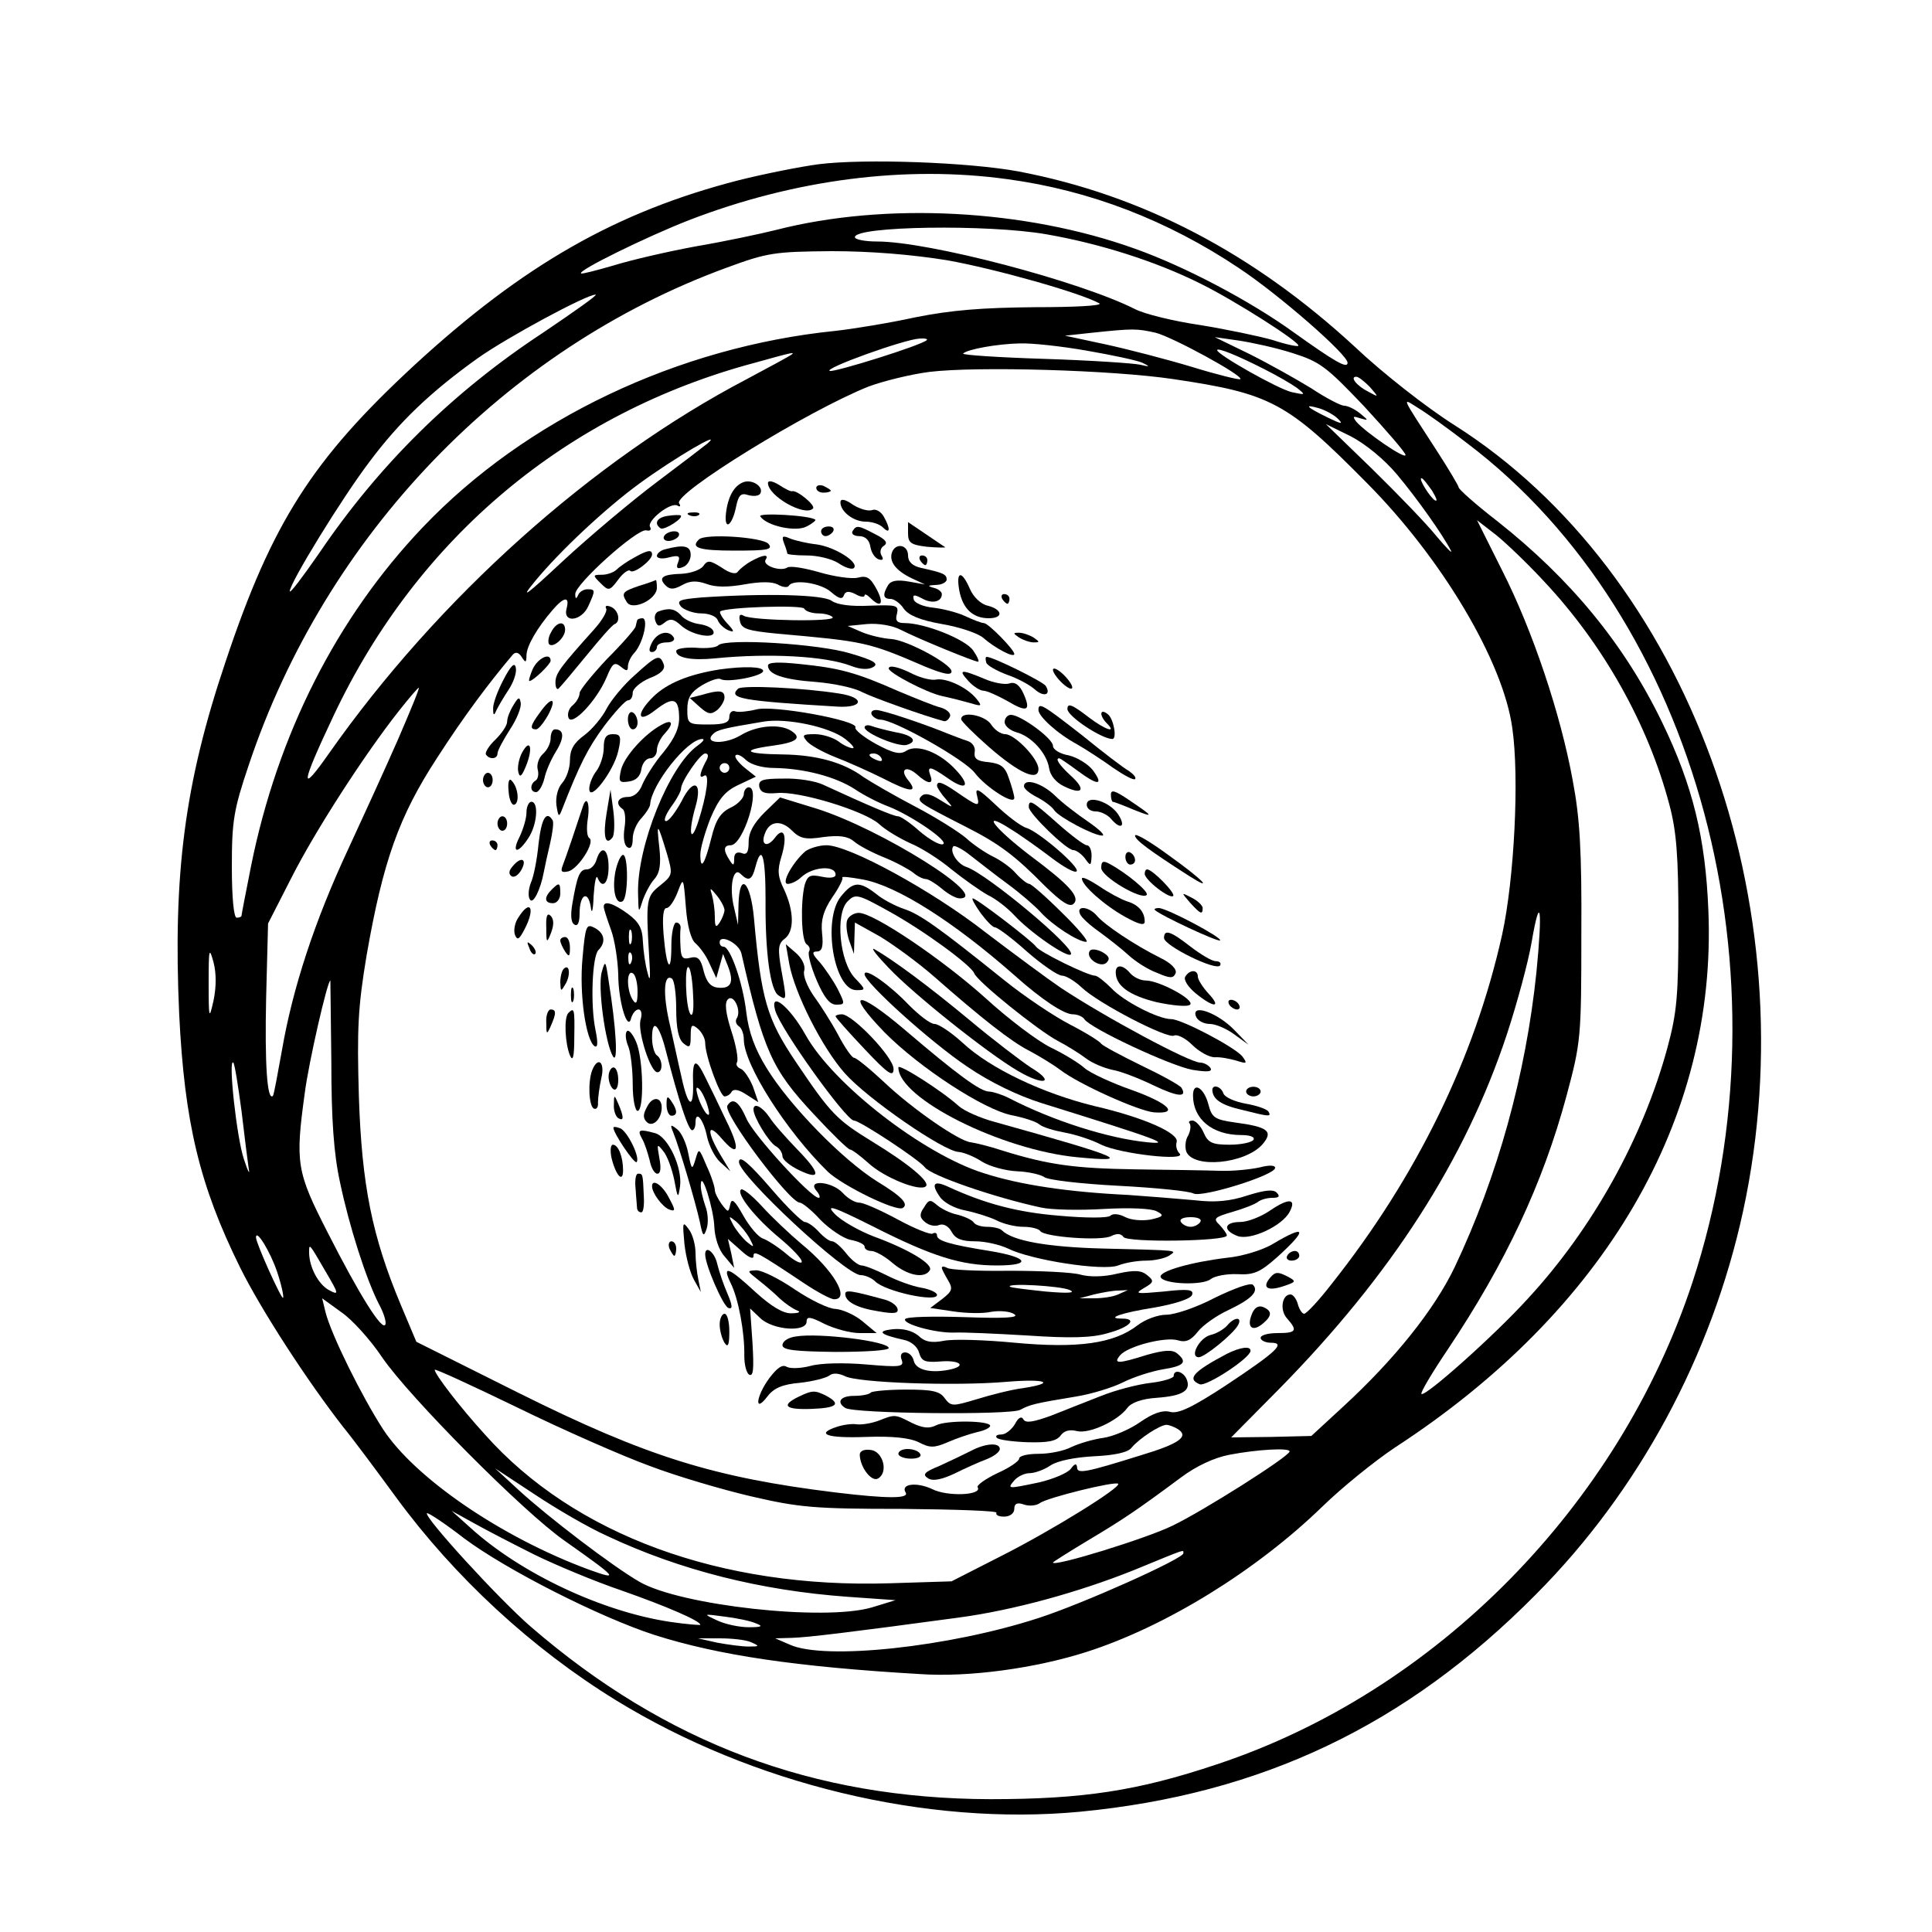 <?xml version="1.0" standalone="no"?>
<!DOCTYPE svg PUBLIC "-//W3C//DTD SVG 20010904//EN"
 "http://www.w3.org/TR/2001/REC-SVG-20010904/DTD/svg10.dtd">
<svg version="1.0" xmlns="http://www.w3.org/2000/svg"
 width="400pt" height="400pt" viewBox="0 0 400 400"
 preserveAspectRatio="xMidYMid meet">
<g transform="translate(0,400) scale(0.1,-0.1)"
fill="#000000" stroke="none">
<path d="M1695 3660 c-38 -5 -113 -20 -165 -33 -253 -65 -446 -175 -672 -383
-211 -195 -295 -326 -391 -614 -85 -252 -109 -440 -96 -730 11 -224 42 -354
126 -524 43 -87 139 -235 214 -331 22 -27 71 -93 109 -145 121 -165 281 -313
455 -420 283 -174 643 -261 961 -231 375 36 675 178 944 450 213 214 364 494
429 794 137 634 -115 1321 -598 1627 -57 36 -149 108 -206 162 -209 193 -439
314 -696 363 -102 19 -318 27 -414 15z m391 -31 c170 -23 331 -85 479 -184 83
-55 225 -179 225 -196 0 -13 -25 1 -113 64 -89 64 -223 135 -327 172 -228 82
-517 97 -743 39 -32 -8 -107 -24 -166 -34 -60 -11 -137 -29 -172 -40 -35 -10
-65 -18 -66 -16 -7 6 136 76 223 110 220 85 450 114 660 85z m80 -114 c110
-19 227 -56 319 -102 73 -36 209 -123 203 -129 -2 -2 -26 3 -53 12 -28 8 -95
22 -150 31 -55 8 -116 23 -135 33 -115 58 -427 140 -534 140 -25 0 -46 4 -46
9 0 23 275 27 396 6z m-204 -54 c100 -18 274 -67 314 -89 8 -5 -51 -8 -133 -8
-110 -1 -173 -6 -248 -21 -55 -12 -129 -24 -165 -28 -326 -33 -642 -183 -855
-407 -178 -187 -300 -428 -355 -700 -11 -55 -20 -102 -20 -104 0 -2 -4 -4 -10
-4 -6 0 -10 42 -10 106 0 95 4 118 35 210 159 476 530 862 990 1030 84 31 99
33 217 34 81 0 166 -7 240 -19z m-838 -150 c-187 -123 -339 -273 -463 -456
-34 -49 -61 -85 -61 -79 0 17 108 193 165 268 62 83 127 145 225 215 61 43
224 131 243 131 6 0 -44 -35 -109 -79z m1269 0 c35 -9 182 -89 175 -96 -2 -2
-47 9 -99 25 -53 16 -134 37 -180 47 l-84 18 55 6 c86 9 93 9 133 0z m-474
-15 c-11 -11 -191 -67 -201 -64 -14 5 156 66 186 67 11 1 17 -1 15 -3z m757
-27 c57 -18 70 -28 148 -110 47 -51 86 -96 86 -101 0 -10 -83 47 -102 69 -8
11 -7 12 8 7 18 -5 18 -5 0 10 -11 9 -26 16 -33 16 -7 0 -38 16 -68 36 -31 19
-88 51 -128 71 l-72 35 49 -7 c27 -4 78 -15 112 -26z m-426 5 c52 -9 104 -20
115 -25 17 -8 16 -9 -5 -4 -14 3 -103 9 -198 12 -95 3 -170 8 -168 11 9 9 71
20 117 21 25 1 88 -6 139 -15z m367 -38 c26 -13 57 -31 68 -39 19 -15 18 -15
-10 -9 -28 6 -155 78 -155 87 0 6 42 -11 97 -39z m-978 30 c-2 -2 -44 -25 -93
-51 -319 -167 -638 -452 -865 -775 -61 -87 -59 -67 10 79 174 368 482 626 872
730 82 23 82 22 76 17z m791 -51 c202 -30 235 -48 400 -215 155 -156 282 -369
301 -507 15 -103 4 -314 -21 -428 -57 -256 -177 -501 -352 -722 -27 -35 -53
-63 -58 -63 -4 0 -10 9 -13 20 -3 11 -10 20 -15 20 -18 0 -23 -33 -7 -50 22
-25 19 -30 -20 -30 -19 0 -35 -4 -35 -10 0 -5 10 -10 21 -10 32 0 13 -18 -94
-89 -69 -45 -98 -59 -115 -54 -15 4 -35 -3 -61 -21 -21 -15 -56 -30 -77 -33
-22 -3 -51 -12 -66 -19 -15 -8 -45 -14 -68 -14 -22 0 -40 -4 -40 -10 0 -5 -20
-19 -45 -30 -25 -12 -43 -25 -41 -29 11 -17 -63 -20 -94 -4 -32 15 -66 11 -55
-7 8 -13 -37 -13 -145 0 -252 31 -391 74 -656 206 l-212 106 -32 76 c-60 143
-81 249 -87 432 -4 140 -2 184 16 292 34 195 67 288 146 409 56 87 108 156
157 214 6 6 12 4 18 -5 8 -13 10 -12 10 3 0 19 22 57 54 94 24 28 36 29 29 3
-8 -31 31 -26 45 5 15 33 15 35 -2 35 -8 0 -17 -6 -19 -12 -4 -9 -6 -8 -6 2
-1 20 128 136 147 132 8 -2 11 1 8 7 -8 12 43 53 57 44 5 -3 7 -1 3 5 -12 20
267 192 393 242 30 11 86 25 125 30 98 12 379 4 506 -15z m406 -16 c19 -22 19
-22 -3 -10 -24 12 -39 31 -25 31 5 0 17 -10 28 -21z m202 -117 c477 -361 675
-1100 466 -1737 -153 -464 -532 -848 -985 -998 -164 -55 -278 -72 -469 -72
-366 1 -672 116 -951 357 -67 58 -222 228 -215 235 2 2 37 -21 77 -52 87 -65
280 -163 394 -200 132 -42 293 -66 550 -81 101 -7 239 12 345 46 165 53 352
169 488 301 40 39 108 94 150 122 435 283 667 680 649 1112 -6 150 -32 258
-96 390 -78 161 -189 296 -341 416 -44 34 -80 66 -80 70 0 3 -22 40 -48 80
-72 111 -70 106 -37 85 17 -10 63 -43 103 -74z m-268 51 c12 -12 7 -11 -20 2
-45 22 -52 29 -20 20 14 -4 32 -14 40 -22z m122 -115 c42 -50 95 -125 112
-158 4 -8 -9 5 -30 30 -20 25 -80 87 -133 139 l-96 93 51 -25 c31 -16 70 -48
96 -79z m-1427 64 c-6 -5 -53 -41 -105 -80 -52 -39 -140 -113 -195 -164 -77
-72 -90 -81 -57 -41 51 62 146 151 216 202 71 52 175 113 141 83z m1500 -98
c9 -15 12 -23 6 -20 -11 7 -35 46 -28 46 3 0 12 -12 22 -26z m233 -189 c121
-129 214 -294 258 -460 15 -56 19 -106 19 -245 0 -152 -3 -186 -23 -260 -51
-187 -155 -374 -289 -519 -70 -77 -213 -204 -220 -197 -3 2 22 44 55 93 119
178 196 342 245 523 30 112 31 121 31 335 1 174 -3 241 -18 320 -25 137 -83
310 -146 434 l-52 104 40 -31 c21 -17 67 -61 100 -97z m-2374 -326 c-25 -57
-72 -160 -104 -229 -69 -148 -114 -286 -136 -413 -9 -50 -17 -94 -19 -96 -12
-11 -17 67 -14 203 l4 154 48 94 c49 97 151 255 222 345 22 28 41 50 42 49 2
-1 -18 -49 -43 -107z m2357 -482 c-22 -212 -80 -422 -169 -610 -42 -88 -125
-192 -233 -291 l-64 -59 -83 -2 -83 -1 99 100 c233 237 386 475 472 735 21 64
44 149 51 190 18 105 23 70 10 -62z m-2739 -59 c-9 -40 -10 -38 -10 37 0 70 1
76 10 43 6 -23 6 -51 0 -80z m244 -126 c0 -119 5 -191 18 -250 19 -91 54 -200
80 -251 10 -18 16 -37 14 -43 -6 -16 -55 63 -120 191 -64 125 -67 143 -47 288
8 63 47 233 53 233 0 0 1 -75 2 -168z m-186 -102 c6 -52 13 -106 15 -120 3
-14 -2 -5 -10 20 -15 44 -33 210 -22 200 3 -3 10 -48 17 -100z m74 -334 c9
-27 14 -51 12 -53 -3 -4 -56 113 -56 125 0 19 30 -30 44 -72z m101 0 c27 -46
27 -48 6 -37 -22 12 -41 48 -41 78 0 20 0 19 35 -41z m116 -176 c55 -81 293
-321 378 -380 109 -77 115 -83 51 -60 -182 67 -361 190 -427 291 -44 68 -107
195 -119 242 l-7 29 40 -29 c22 -15 60 -57 84 -93z m554 -225 c55 -21 150 -49
210 -63 99 -23 131 -26 312 -26 110 -1 199 -4 196 -8 -2 -5 5 -8 16 -8 12 0
21 7 21 16 0 11 6 14 20 9 12 -4 26 -2 33 3 14 11 156 46 162 40 7 -7 -136
-96 -243 -150 l-102 -52 -128 -4 c-350 -11 -653 100 -838 308 -52 57 -104 125
-104 134 0 3 78 -33 173 -79 94 -46 217 -100 272 -120z m1094 76 c23 -15 3
-30 -77 -54 -115 -36 -132 -39 -132 -25 -1 9 -5 8 -13 -3 -7 -9 -36 -21 -65
-28 -67 -14 -67 -14 -52 4 7 8 21 15 32 15 10 0 30 7 43 16 15 10 52 17 91 19
42 2 70 8 77 18 16 19 59 47 72 47 5 0 16 -4 24 -9z m231 -46 c0 -10 -180
-124 -243 -154 -53 -26 -247 -86 -247 -76 0 1 33 22 73 46 72 43 99 61 192
130 32 24 69 41 100 47 57 11 125 15 125 7z m-1413 -175 c151 -71 318 -113
498 -126 l99 -7 -49 -15 c-99 -29 -396 4 -481 53 -57 33 -189 134 -249 189
l-50 46 82 -54 c45 -30 112 -69 150 -86z m-150 -39 c43 -21 124 -55 180 -74
94 -33 163 -63 163 -71 0 -1 -28 1 -62 6 -141 21 -309 100 -413 194 l-40 36
47 -26 c25 -14 81 -43 125 -65z m1343 3 c0 -11 -207 -104 -300 -134 -184 -60
-443 -88 -515 -55 l-30 13 35 1 c32 1 116 11 345 42 112 15 247 52 362 98 112
46 103 43 103 35z m-885 -145 c16 -6 12 -8 -15 -8 -19 0 -48 6 -65 14 -30 14
-30 14 15 8 25 -3 54 -9 65 -14z m-10 -39 c18 -8 18 -9 -5 -9 -14 0 -43 4 -65
8 l-40 9 45 0 c25 0 54 -3 65 -8z"/>
<path d="M1540 3002 c-20 -7 -33 -30 -37 -65 -4 -37 13 -26 21 14 5 24 10 29
25 24 11 -3 22 -2 25 3 8 14 -16 30 -34 24z"/>
<path d="M1590 3000 c0 -27 76 -70 93 -53 7 6 -33 39 -43 36 -3 -1 -15 5 -27
13 -13 8 -23 10 -23 4z"/>
<path d="M1690 2990 c0 -6 7 -10 15 -10 8 0 15 2 15 4 0 2 -7 6 -15 10 -8 3
-15 1 -15 -4z"/>
<path d="M1740 2960 c0 -19 27 -40 52 -40 13 0 29 -5 36 -12 15 -15 16 -3 2
22 -6 11 -17 17 -24 14 -8 -3 -26 2 -40 11 -17 12 -26 13 -26 5z"/>
<path d="M1383 2932 c-23 -3 -30 -16 -15 -26 8 -4 49 22 41 27 -2 1 -14 1 -26
-1z"/>
<path d="M1428 2933 c7 -3 16 -2 19 1 4 3 -2 6 -13 5 -11 0 -14 -3 -6 -6z"/>
<path d="M1574 2931 c13 -20 74 -33 96 -21 12 6 20 13 18 14 -10 9 -119 15
-114 7z"/>
<path d="M1880 2896 c0 -20 6 -24 39 -28 22 -2 39 -2 38 -1 -2 1 -19 13 -40
27 l-37 25 0 -23z"/>
<path d="M1700 2900 c0 -5 4 -10 9 -10 6 0 13 5 16 10 3 6 -1 10 -9 10 -9 0
-16 -4 -16 -10z"/>
<path d="M1765 2900 c-3 -5 3 -10 14 -10 12 0 21 -8 23 -22 2 -12 9 -23 17
-26 9 -3 11 0 6 8 -4 7 -2 16 5 20 9 6 4 13 -18 24 -36 19 -39 19 -47 6z"/>
<path d="M1375 2890 c-3 -5 1 -10 9 -10 8 0 18 5 21 10 3 6 -1 10 -9 10 -8 0
-18 -4 -21 -10z"/>
<path d="M1447 2883 c-18 -17 0 -23 74 -23 68 0 80 2 70 14 -12 14 -132 22
-144 9z"/>
<path d="M1623 2876 c4 -10 7 -20 7 -22 0 -2 18 -4 40 -4 23 0 52 -7 66 -16
13 -9 28 -14 32 -10 11 12 -40 44 -78 49 -19 2 -44 8 -54 12 -16 7 -18 5 -13
-9z"/>
<path d="M1378 2863 c-10 -2 -18 -9 -18 -14 0 -5 11 -7 25 -3 20 5 24 3 19
-10 -5 -12 -2 -15 10 -10 9 3 16 15 16 25 0 19 -14 22 -52 12z"/>
<path d="M1847 2857 c-7 -19 7 -38 40 -54 l28 -13 -34 6 c-23 4 -36 2 -42 -7
-12 -20 -11 -29 5 -29 7 0 20 -9 27 -20 10 -14 34 -24 79 -32 36 -6 74 -19 85
-28 25 -22 65 -43 65 -34 0 9 -54 64 -63 64 -5 0 -23 7 -40 15 -18 8 -47 15
-66 17 -19 2 -36 9 -39 16 -3 11 0 12 17 3 21 -12 41 -7 41 9 0 5 -8 11 -17
13 -14 4 -12 5 5 6 12 0 22 6 22 11 0 11 -7 14 -52 24 -19 4 -28 13 -28 26 0
22 -25 27 -33 7z"/>
<path d="M1312 2845 c-13 -7 -29 -18 -35 -24 -6 -6 -20 -11 -31 -11 -19 0 -19
-1 -3 -17 17 -17 19 -17 37 7 10 14 22 22 25 18 7 -7 45 22 45 34 0 11 -10 9
-38 -7z"/>
<path d="M1555 2838 c-11 -6 -23 -16 -27 -21 -4 -7 -17 -4 -34 8 -24 15 -29
16 -38 3 -6 -8 -26 -15 -45 -16 -39 -1 -49 -8 -33 -24 9 -9 17 -9 35 1 16 9
30 9 50 2 18 -7 44 -7 78 -1 33 6 57 6 69 0 10 -6 21 -7 23 -3 9 15 67 6 88
-13 16 -14 23 -15 26 -7 3 9 10 10 24 3 10 -6 19 -7 19 -3 0 4 5 2 12 -5 22
-22 29 -12 13 18 -13 24 -20 29 -39 24 -13 -3 -48 2 -79 11 -31 9 -61 14 -67
10 -14 -9 -52 4 -45 16 8 12 -5 11 -30 -3z"/>
<path d="M1905 2840 c3 -5 8 -10 11 -10 2 0 4 5 4 10 0 6 -5 10 -11 10 -5 0
-7 -4 -4 -10z"/>
<path d="M1986 2778 c7 -38 28 -58 61 -58 31 0 29 18 -2 26 -14 3 -30 18 -37
35 -17 39 -29 37 -22 -3z"/>
<path d="M1323 2787 c-35 -12 -37 -15 -25 -34 12 -18 62 6 62 30 0 9 -1 16 -2
16 -2 -1 -18 -7 -35 -12z"/>
<path d="M1452 2763 c-45 -4 -52 -6 -42 -19 7 -7 26 -14 42 -14 16 0 31 -6 34
-14 3 -8 13 -17 22 -21 13 -5 13 -2 -3 15 -10 11 -16 22 -14 24 11 9 169 14
174 6 3 -6 17 -10 30 -10 13 0 26 -4 29 -8 6 -10 -167 -7 -184 3 -8 5 -11 1
-8 -11 3 -16 16 -20 78 -26 180 -16 187 -17 305 -68 39 -16 55 -19 55 -10 0
15 -92 65 -125 67 -16 1 -43 7 -60 14 l-30 13 40 4 c23 2 53 -3 70 -12 35 -18
152 -66 160 -66 3 0 -1 10 -10 23 -15 23 -100 57 -142 57 -16 0 -20 5 -16 19
4 18 0 19 -56 17 -39 -2 -68 2 -79 10 -17 13 -137 16 -270 7z"/>
<path d="M2075 2760 c3 -5 8 -10 11 -10 2 0 4 5 4 10 0 6 -5 10 -11 10 -5 0
-7 -4 -4 -10z"/>
<path d="M1255 2740 c3 -5 -8 -24 -24 -42 -70 -78 -81 -92 -81 -111 0 -12 4
-17 8 -11 5 5 31 36 58 69 27 33 52 62 57 63 13 6 7 30 -9 36 -8 3 -12 2 -9
-4z"/>
<path d="M1363 2734 c-7 -3 -9 -12 -6 -20 4 -11 8 -12 19 -3 11 9 19 8 34 -6
23 -21 73 -29 67 -12 -2 7 -15 13 -30 15 -14 2 -31 10 -37 18 -13 14 -25 16
-47 8z"/>
<path d="M1319 2715 c-1 -3 -2 -8 -3 -12 -1 -5 -27 -35 -59 -67 -31 -33 -57
-65 -57 -71 0 -7 -6 -18 -14 -25 -8 -6 -12 -18 -9 -26 7 -19 59 36 79 84 12
29 16 32 29 22 12 -10 15 -10 15 0 0 8 6 21 14 29 18 21 29 71 16 71 -5 0 -11
-2 -11 -5z"/>
<path d="M1141 2691 c-6 -10 -7 -21 -4 -25 9 -8 33 14 33 30 0 20 -18 17 -29
-5z"/>
<path d="M1350 2670 c-7 -14 -7 -20 0 -20 5 0 10 5 10 10 0 6 9 10 21 10 11 0
17 5 14 10 -10 17 -34 11 -45 -10z"/>
<path d="M2110 2680 c8 -5 22 -10 30 -10 13 0 13 1 0 10 -8 5 -22 10 -30 10
-13 0 -13 -1 0 -10z"/>
<path d="M1487 2664 c-4 -5 -26 -7 -47 -5 -22 1 -40 -2 -40 -7 0 -14 32 -20
81 -15 111 11 228 5 282 -16 18 -7 35 -8 45 -2 12 7 1 14 -47 28 -64 20 -259
32 -274 17z"/>
<path d="M1103 2615 c-6 -14 -9 -25 -7 -25 8 0 44 35 44 42 0 18 -26 6 -37
-17z"/>
<path d="M1314 2602 c-23 -20 -49 -52 -58 -69 -9 -18 -30 -43 -46 -55 -22 -16
-30 -30 -30 -52 0 -16 -7 -37 -16 -47 -9 -10 -14 -29 -12 -46 4 -25 5 -26 12
-8 36 92 53 126 87 172 22 29 44 53 49 53 6 0 10 7 10 16 0 8 16 22 35 30 24
9 33 19 29 29 -8 21 -14 19 -60 -23z"/>
<path d="M2042 2628 c2 -6 22 -17 43 -25 21 -7 47 -21 57 -30 19 -17 35 -12
23 7 -6 9 -109 60 -122 60 -3 0 -3 -5 -1 -12z"/>
<path d="M1042 2592 c-12 -23 -22 -50 -21 -60 0 -14 2 -14 7 -2 4 8 15 27 25
42 10 15 17 35 15 45 -2 13 -10 6 -26 -25z"/>
<path d="M1590 2622 c0 -18 31 -29 100 -34 36 -3 79 -12 95 -21 24 -12 128
-49 169 -60 5 -1 10 3 13 10 2 6 -6 14 -19 18 -13 3 -52 19 -88 34 -88 39
-123 48 -202 56 -46 5 -68 4 -68 -3z"/>
<path d="M1490 2614 c-63 -10 -108 -28 -137 -56 -37 -36 -34 -58 4 -28 36 28
48 25 49 -13 1 -23 -8 -44 -32 -74 -19 -22 -38 -53 -44 -67 -6 -16 -17 -26
-30 -26 -21 0 -27 -14 -11 -25 5 -3 7 -20 4 -39 -3 -19 -1 -36 6 -40 7 -5 11
2 11 18 0 13 8 32 18 42 9 10 17 22 18 28 2 41 77 136 108 136 6 0 1 -6 -10
-14 -58 -41 -125 -207 -123 -305 1 -42 1 -43 9 -17 5 15 16 36 24 45 12 13 15
31 11 67 -6 53 -4 52 16 -14 12 -42 12 -44 -14 -65 -29 -23 -30 -29 -23 -147
3 -45 2 -56 -3 -35 -5 17 -9 46 -10 66 -1 27 -8 40 -31 57 -30 22 -50 28 -50
15 0 -5 7 -26 15 -48 8 -22 14 -63 15 -92 0 -57 20 -122 27 -90 3 9 9 17 15
17 6 0 8 -10 4 -22 -6 -25 21 -108 35 -108 12 0 11 27 -1 35 -5 3 -10 20 -10
36 0 43 15 28 29 -28 26 -101 46 -163 54 -163 4 0 7 7 7 16 0 27 17 6 24 -30
4 -18 16 -42 27 -52 l21 -19 -21 35 c-28 47 -27 68 3 33 35 -41 40 -24 9 38
-14 30 -33 69 -42 87 -21 44 -28 40 -26 -13 1 -54 -11 -46 -24 15 -6 25 -16
73 -24 108 -15 63 -13 107 4 96 5 -3 9 -31 9 -63 0 -40 5 -63 15 -71 13 -11
15 -8 15 15 0 23 2 26 15 15 8 -7 15 -20 15 -29 0 -27 31 -111 40 -111 5 0 12
4 15 10 4 6 15 4 30 -6 l25 -16 -11 32 c-7 17 -18 34 -25 37 -8 3 -11 9 -8 14
3 6 -2 35 -12 65 -12 38 -14 58 -7 65 12 12 29 -24 18 -40 -3 -5 -1 -12 5 -16
5 -3 10 -15 10 -27 0 -52 88 -190 174 -274 31 -29 141 -83 155 -75 13 8 -2 24
-53 55 -72 45 -182 158 -229 235 -24 39 -37 74 -42 116 -7 60 -33 135 -47 135
-5 0 -8 4 -8 9 0 18 40 -2 45 -23 46 -202 63 -240 150 -333 37 -40 71 -73 75
-73 4 0 21 -13 38 -28 32 -30 107 -60 119 -48 9 9 -35 46 -112 93 -73 45 -85
57 -157 164 -60 89 -72 129 -87 298 -7 76 -30 98 -32 29 l-1 -43 -8 35 c-11
43 -2 86 13 71 17 -17 24 -13 31 14 13 50 21 23 21 -68 -1 -110 10 -188 27
-198 17 -11 17 -10 6 51 -8 45 -7 56 6 66 21 15 20 57 0 101 -14 28 -15 41 -6
70 13 43 5 64 -14 38 -16 -21 -30 -14 -20 10 9 25 33 28 55 6 17 -17 28 -20
66 -14 32 4 50 2 63 -9 9 -8 37 -23 62 -33 25 -10 52 -25 61 -32 8 -7 20 -13
26 -13 5 0 20 -9 33 -20 13 -11 29 -20 37 -20 66 0 -163 144 -297 186 l-75 23
-32 -31 c-22 -22 -33 -41 -33 -61 0 -22 -4 -28 -15 -23 -10 3 -15 -1 -15 -12
0 -15 -2 -15 -10 -2 -13 20 -12 30 3 30 26 1 63 120 37 120 -5 0 -10 -7 -10
-14 0 -8 -12 -21 -27 -28 -21 -10 -31 -25 -40 -62 -14 -56 -23 -70 -23 -35 0
13 10 47 21 75 17 40 30 56 58 69 l36 17 -24 19 c-13 11 -21 22 -18 25 3 4 13
-1 22 -10 10 -9 33 -16 58 -16 62 -1 127 -18 167 -44 19 -13 51 -29 70 -36 48
-19 127 -73 112 -78 -7 -2 -28 10 -48 27 -19 17 -39 31 -45 31 -9 0 -63 23
-154 65 -16 8 -54 14 -83 13 -44 0 -52 -3 -50 -17 3 -12 12 -15 36 -13 46 5
182 -37 212 -64 14 -13 43 -30 65 -40 22 -9 60 -33 85 -54 25 -20 59 -44 75
-53 17 -8 41 -27 55 -42 32 -35 110 -89 117 -81 12 12 -174 167 -216 181 -19
6 -36 33 -27 43 3 2 19 -6 35 -19 17 -13 51 -40 77 -59 26 -19 56 -45 68 -58
24 -27 78 -62 95 -62 6 0 -16 27 -50 60 -33 33 -64 60 -68 60 -4 0 -16 9 -27
21 -10 12 -32 28 -49 36 -16 8 -41 25 -55 38 -14 12 -61 42 -105 65 -44 23
-92 51 -107 61 -42 31 -98 46 -167 47 -79 1 -89 9 -22 18 51 7 62 16 39 31
-24 15 -71 11 -104 -9 -33 -20 -78 -18 -58 2 9 9 21 12 105 26 48 8 137 -11
169 -36 14 -11 21 -20 15 -19 -5 0 -19 6 -29 14 -11 8 -33 15 -49 15 -25 0
-27 -2 -17 -14 6 -8 33 -23 58 -33 26 -10 71 -30 101 -45 56 -29 73 -30 51 -3
-18 22 -4 31 18 12 23 -21 36 -22 28 -2 -7 20 0 19 36 -6 38 -27 49 -17 17 17
-33 36 -79 54 -102 40 -13 -9 -27 -6 -64 14 -25 14 -44 29 -42 34 7 14 -171
47 -206 37 -16 -4 -36 -6 -42 -4 -7 3 -13 -2 -13 -11 0 -12 -10 -16 -43 -16
-42 0 -44 1 -44 31 0 24 7 36 30 50 17 10 34 16 39 13 13 -8 88 6 88 17 0 9
-40 10 -90 3z m-30 -193 c-12 -24 -13 -34 -2 -27 12 7 5 -41 -12 -94 -16 -50
-22 -25 -6 30 15 52 -5 60 -29 11 -12 -22 -26 -41 -32 -41 -6 0 -1 13 10 29
12 16 21 33 21 38 0 15 40 73 50 73 7 0 8 -6 0 -19z m365 9 c3 -6 -1 -7 -9 -4
-18 7 -21 14 -7 14 6 0 13 -4 16 -10z m-315 -20 c0 -5 -4 -10 -10 -10 -5 0
-10 5 -10 10 0 6 5 10 10 10 6 0 10 -4 10 -10z m-70 -363 c8 -7 22 -25 29 -42
l14 -30 7 25 7 25 10 -25 c13 -33 7 -47 -19 -45 -16 1 -25 11 -31 34 -6 26
-12 32 -28 28 -15 -4 -19 0 -20 21 -1 15 -1 33 0 40 1 6 -3 12 -9 12 -5 0 -10
-21 -10 -47 0 -62 -10 -49 -16 21 -3 37 -1 56 6 56 6 0 16 15 23 33 12 32 12
31 17 -31 3 -40 11 -68 20 -75z m60 69 c0 -6 -5 -18 -10 -26 -8 -12 -10 -9
-10 12 0 14 -3 35 -6 45 -5 16 -4 16 10 -1 9 -11 16 -25 16 -30z m-193 -68
c-3 -7 -5 -2 -5 12 0 14 2 19 5 13 2 -7 2 -19 0 -25z m0 -40 c-3 -8 -6 -5 -6
6 -1 11 2 17 5 13 3 -3 4 -12 1 -19z m128 -69 c2 -31 -1 -46 -6 -38 -10 16
-12 106 -3 96 4 -3 8 -29 9 -58z m-115 8 c0 -24 -3 -28 -10 -17 -13 20 -13 63
0 55 6 -3 10 -21 10 -38z m145 -237 c5 -17 4 -22 -3 -15 -5 6 -13 21 -17 35
-5 17 -4 22 3 15 5 -5 13 -21 17 -35z"/>
<path d="M1840 2616 c0 -9 78 -50 110 -57 19 -4 46 -11 60 -15 23 -7 24 -6 11
10 -19 23 -62 43 -83 39 -9 -2 -30 3 -47 11 -29 15 -51 20 -51 12z"/>
<path d="M2180 2613 c0 -5 9 -18 20 -28 11 -10 20 -14 20 -8 0 5 -9 18 -20 28
-11 10 -20 14 -20 8z"/>
<path d="M2005 2590 c10 -11 24 -20 31 -20 7 0 29 -10 49 -21 42 -25 50 -21
34 15 -8 18 -18 25 -29 21 -9 -3 -33 1 -53 10 -48 20 -54 19 -32 -5z"/>
<path d="M1528 2574 c-21 -20 7 -25 206 -37 54 -3 57 19 4 27 -74 12 -203 18
-210 10z"/>
<path d="M1452 2561 l-24 -6 21 -19 c17 -15 23 -16 36 -6 8 7 15 19 15 26 0
15 -11 16 -48 5z"/>
<path d="M1063 2540 c-7 -11 -13 -26 -13 -34 0 -8 -11 -24 -24 -37 -14 -13
-22 -27 -20 -31 7 -11 24 -10 24 2 0 6 12 28 26 50 14 21 24 46 22 55 -2 13
-5 12 -15 -5z"/>
<path d="M1118 2525 c-20 -27 -22 -35 -8 -35 5 0 16 14 25 30 19 36 7 39 -17
5z"/>
<path d="M2150 2530 c0 -13 39 -49 80 -71 19 -11 53 -33 75 -49 22 -15 42 -26
45 -23 3 3 -3 10 -13 17 -11 6 -54 39 -97 74 -81 63 -90 69 -90 52z"/>
<path d="M2210 2532 c0 -15 71 -62 93 -62 10 0 3 41 -9 51 -17 14 -19 -2 -2
-19 21 -21 -4 -13 -38 13 -35 27 -44 30 -44 17z"/>
<path d="M1300 2511 c0 -12 5 -21 10 -21 6 0 10 6 10 14 0 8 -4 18 -10 21 -5
3 -10 -3 -10 -14z"/>
<path d="M1805 2520 c3 -5 11 -10 18 -10 28 0 175 -83 195 -110 23 -30 82 -68
82 -52 0 5 -5 23 -11 40 -8 25 -17 31 -42 34 -24 2 -31 7 -29 21 2 10 -5 20
-15 23 -10 3 -27 10 -38 14 -51 21 -137 50 -151 50 -8 0 -12 -4 -9 -10z"/>
<path d="M1990 2511 c0 -4 26 -30 58 -58 62 -54 102 -72 102 -45 0 21 -49 72
-69 72 -9 0 -22 9 -29 20 -12 19 -62 29 -62 11z"/>
<path d="M2080 2505 c0 -8 11 -17 24 -21 31 -8 63 -43 68 -74 2 -15 14 -30 31
-38 39 -19 46 -7 14 22 -24 22 -33 36 -24 36 2 0 18 -11 37 -25 43 -32 56 -32
33 0 -10 13 -33 27 -50 31 -18 3 -33 12 -33 20 0 15 -67 64 -87 64 -7 0 -13
-7 -13 -15z"/>
<path d="M1369 2499 c-35 -19 -76 -65 -83 -92 -6 -26 -4 -28 16 -25 15 2 24
11 26 26 2 12 10 22 18 22 8 0 14 8 14 17 0 9 7 25 17 35 19 21 15 30 -8 17z"/>
<path d="M1790 2494 c0 -12 72 -42 88 -36 23 7 12 20 -24 26 -19 4 -42 10 -50
13 -8 3 -14 1 -14 -3z"/>
<path d="M1140 2471 c0 -10 -7 -24 -16 -32 -8 -7 -13 -21 -11 -31 3 -10 1 -21
-4 -24 -12 -7 -12 -24 1 -24 5 0 13 12 17 28 3 15 14 40 24 56 18 29 17 46 -2
46 -5 0 -9 -8 -9 -19z"/>
<path d="M1250 2452 c0 -16 -7 -37 -15 -48 -8 -10 -15 -27 -15 -37 0 -30 51
37 60 78 7 30 5 35 -11 35 -14 0 -19 -7 -19 -28z"/>
<path d="M1081 2442 c-7 -13 -10 -31 -8 -40 3 -13 7 -10 16 12 15 37 9 59 -8
28z"/>
<path d="M1000 2385 c0 -8 5 -15 10 -15 6 0 10 7 10 15 0 8 -4 15 -10 15 -5 0
-10 -7 -10 -15z"/>
<path d="M1053 2362 c1 -18 7 -30 12 -28 11 4 8 36 -6 50 -5 6 -8 -4 -6 -22z"/>
<path d="M1940 2373 c0 -3 8 -16 18 -27 17 -20 17 -20 -12 -2 -19 12 -31 15
-38 8 -11 -11 -6 -14 92 -64 69 -35 102 -60 163 -122 36 -35 52 -45 60 -37 14
14 -10 40 -92 101 -73 56 -101 93 -41 55 23 -14 62 -42 87 -61 25 -19 48 -32
52 -28 8 8 -78 82 -104 90 -11 3 -40 25 -64 48 -36 34 -43 37 -38 18 6 -24 3
-23 -45 10 -28 19 -38 22 -38 11z"/>
<path d="M2120 2372 c0 -5 12 -15 28 -23 15 -8 31 -20 35 -27 10 -14 81 -52
99 -52 7 0 -5 12 -28 28 -22 15 -54 39 -70 55 -27 26 -64 37 -64 19z"/>
<path d="M2300 2355 c0 -8 2 -15 4 -15 2 0 21 -7 42 -16 45 -18 43 -15 -9 20
-28 19 -37 22 -37 11z"/>
<path d="M1256 2317 c-8 -47 -3 -70 12 -51 4 5 5 29 2 54 l-6 45 -8 -48z"/>
<path d="M2250 2334 c0 -8 8 -14 19 -14 10 0 24 -7 31 -15 20 -24 32 -17 15 9
-18 27 -65 41 -65 20z"/>
<path d="M1090 2318 c0 -13 -7 -35 -14 -50 -18 -35 -4 -37 18 -3 18 27 22 75
6 75 -5 0 -10 -10 -10 -22z"/>
<path d="M1206 2328 c-11 -34 -35 -105 -41 -120 -5 -13 -2 -15 12 -12 21 6 56
61 43 69 -5 3 -6 21 -3 40 5 33 -3 50 -11 23z"/>
<path d="M2130 2329 c0 -13 78 -89 92 -89 6 0 17 -8 24 -17 12 -17 13 -16 14
5 0 12 -4 22 -10 22 -5 0 -32 20 -60 45 -54 48 -60 51 -60 34z"/>
<path d="M1030 2295 c0 -8 5 -15 10 -15 6 0 10 7 10 15 0 8 -4 15 -10 15 -5 0
-10 -7 -10 -15z"/>
<path d="M1115 2253 c-3 -32 -10 -68 -16 -81 -5 -13 -6 -28 -2 -34 6 -12 22
19 29 57 2 11 8 38 13 59 5 22 8 44 5 48 -13 21 -23 3 -29 -49z"/>
<path d="M2350 2270 c0 -9 30 -31 111 -83 55 -35 29 -8 -41 42 -38 28 -70 47
-70 41z"/>
<path d="M1015 2250 c3 -5 8 -10 11 -10 2 0 4 5 4 10 0 6 -5 10 -11 10 -5 0
-7 -4 -4 -10z"/>
<path d="M1668 2238 c-26 -22 -52 -68 -37 -68 7 0 20 6 28 14 24 22 71 25 71
5 0 -6 -11 -8 -29 -4 -24 5 -29 2 -35 -17 -9 -37 -7 -116 4 -123 6 -4 8 -10 5
-15 -3 -5 4 -32 16 -60 15 -35 27 -50 40 -50 19 0 19 1 3 33 -9 17 -26 42 -37
55 -15 16 -17 22 -6 22 11 0 14 10 11 38 -3 27 3 47 21 74 14 20 23 38 21 41
-3 3 16 1 43 -4 70 -13 187 -87 313 -198 57 -51 103 -81 121 -81 10 0 21 -5
24 -10 12 -19 179 -97 224 -105 31 -5 42 -4 37 4 -4 6 -14 11 -21 11 -22 0
-197 94 -289 155 -28 19 -98 71 -156 115 -110 86 -282 180 -329 180 -15 0 -34
-6 -43 -12z"/>
<path d="M1235 2220 c-3 -11 -12 -20 -20 -20 -15 0 -20 -13 -30 -71 -4 -23 -3
-39 4 -43 7 -5 11 4 11 23 0 39 17 49 23 14 2 -18 5 -9 6 22 2 28 5 44 8 38
10 -25 23 -12 23 22 0 38 -15 47 -25 15z"/>
<path d="M2330 2226 c0 -9 5 -16 10 -16 6 0 10 4 10 9 0 6 -4 13 -10 16 -5 3
-10 -1 -10 -9z"/>
<path d="M1274 2195 c-7 -38 1 -69 15 -61 12 8 12 96 1 96 -5 0 -12 -16 -16
-35z"/>
<path d="M1061 2206 c-8 -9 -8 -16 -2 -20 6 -4 15 3 21 14 12 23 -2 27 -19 6z"/>
<path d="M2280 2203 c0 -18 83 -67 94 -56 6 6 -41 45 -76 64 -14 8 -18 6 -18
-8z"/>
<path d="M2370 2191 c0 -13 52 -53 59 -46 5 6 -43 55 -54 55 -3 0 -5 -4 -5 -9z"/>
<path d="M2240 2181 c0 -14 46 -55 89 -79 29 -16 41 -19 41 -10 0 20 -13 35
-37 42 -12 4 -38 18 -57 31 -20 13 -36 21 -36 16z"/>
<path d="M1142 2158 c-16 -16 -15 -28 3 -28 8 0 15 9 15 20 0 23 -2 24 -18 8z"/>
<path d="M1741 2144 c-39 -49 -14 -194 32 -194 20 0 20 1 -3 25 -32 34 -41
133 -15 159 16 16 21 15 84 -20 73 -40 171 -112 178 -129 6 -17 133 -119 173
-140 19 -10 45 -26 58 -36 13 -10 37 -20 55 -24 18 -3 56 -18 85 -32 50 -24
71 -26 58 -5 -3 5 -41 26 -83 46 -43 21 -80 41 -83 45 -3 5 -32 23 -65 40 -33
17 -94 58 -135 91 -137 110 -175 137 -208 148 -18 6 -45 20 -59 32 -34 26 -47
25 -72 -6z"/>
<path d="M2464 2131 c21 -23 26 -26 26 -11 0 5 -10 15 -22 21 -23 12 -23 12
-4 -10z"/>
<path d="M2030 2110 c12 -16 25 -30 30 -30 5 0 35 -22 66 -50 31 -27 64 -50
73 -50 8 0 26 -11 40 -24 34 -33 179 -108 192 -100 6 3 23 -5 37 -19 15 -15
36 -26 47 -26 11 1 31 -3 45 -7 22 -7 23 -6 12 9 -17 20 -126 77 -147 77 -27
0 -99 37 -124 64 -14 14 -29 26 -34 26 -15 0 -115 49 -122 60 -7 11 -123 100
-131 100 -3 0 4 -13 16 -30z"/>
<path d="M1073 2100 c-7 -10 -10 -26 -7 -35 5 -13 9 -10 20 11 23 44 12 64
-13 24z"/>
<path d="M2236 2108 c2 -7 21 -24 41 -38 19 -14 46 -35 60 -48 13 -12 39 -29
58 -36 28 -12 34 -12 39 -1 3 8 -9 21 -32 32 -54 27 -115 68 -131 87 -16 19
-43 22 -35 4z"/>
<path d="M2391 2116 c11 -11 131 -67 135 -63 6 5 -110 67 -127 67 -7 0 -10 -2
-8 -4z"/>
<path d="M1131 2080 c0 -33 1 -34 10 -11 6 16 6 28 -1 35 -7 7 -10 -1 -9 -24z"/>
<path d="M1754 2095 c-3 -8 -1 -27 4 -42 l10 -28 1 33 1 32 52 -29 c28 -17 79
-54 112 -83 99 -87 159 -134 196 -153 19 -10 49 -28 65 -40 39 -30 162 -85
194 -88 54 -4 30 19 -45 46 -43 15 -88 36 -99 46 -11 10 -42 29 -69 42 -27 13
-88 59 -135 102 -90 81 -232 177 -263 177 -10 0 -21 -7 -24 -15z"/>
<path d="M1206 2016 c-7 -74 7 -170 25 -182 7 -4 7 8 2 33 -11 52 -7 153 6
166 16 16 13 35 -8 46 -17 9 -19 5 -25 -63z"/>
<path d="M2410 2058 c0 -16 108 -69 116 -57 3 5 -1 9 -9 9 -8 0 -31 14 -52 30
-41 32 -55 37 -55 18z"/>
<path d="M1160 2053 c0 -5 5 -15 10 -23 8 -12 10 -11 10 8 0 12 -4 22 -10 22
-5 0 -10 -3 -10 -7z"/>
<path d="M1096 2037 c3 -10 9 -15 12 -12 3 3 0 11 -7 18 -10 9 -11 8 -5 -6z"/>
<path d="M1634 2005 c11 -61 68 -174 115 -227 47 -53 205 -162 236 -163 11 -1
33 -10 48 -20 16 -10 49 -19 73 -20 24 -1 49 -7 56 -12 7 -6 76 -14 153 -18
77 -4 147 -11 156 -16 18 -9 169 38 169 53 0 6 -13 6 -32 1 -18 -4 -55 -8 -83
-7 -27 1 -106 2 -175 3 -124 2 -179 9 -275 39 -27 9 -57 16 -65 17 -24 2 -121
69 -179 124 -30 28 -58 51 -63 51 -4 0 -19 21 -33 48 -14 26 -37 62 -51 81
-13 19 -22 42 -19 51 3 10 -4 25 -16 36 l-22 19 7 -40z"/>
<path d="M1840 1996 c51 -54 204 -176 267 -213 54 -32 80 -25 27 7 -21 14 -79
58 -129 100 -82 68 -156 123 -195 145 -8 4 5 -13 30 -39z"/>
<path d="M2256 2031 c-9 -15 23 -36 35 -24 8 8 5 14 -9 22 -12 6 -23 7 -26 2z"/>
<path d="M1246 1988 c-9 -30 7 -148 23 -175 11 -18 7 58 -9 157 -6 41 -7 43
-14 18z"/>
<path d="M1167 1994 c-4 -4 -7 -17 -7 -28 1 -19 1 -20 11 -3 11 19 8 43 -4 31z"/>
<path d="M2310 1987 c0 -28 28 -48 85 -62 33 -7 64 -10 69 -5 10 10 -64 50
-92 50 -11 0 -25 7 -32 15 -15 18 -30 19 -30 2z"/>
<path d="M1790 1983 c0 -17 136 -140 212 -191 48 -33 107 -61 155 -76 244 -76
270 -86 219 -81 -81 8 -195 44 -288 92 -14 7 -33 13 -40 13 -18 0 -66 35 -176
129 -98 83 -124 80 -41 -6 73 -74 207 -161 264 -172 25 -5 50 -13 57 -19 7 -6
31 -13 53 -17 22 -4 56 -15 75 -25 39 -19 179 -35 162 -18 -6 6 -8 16 -6 23 7
18 -66 51 -170 75 -106 26 -215 77 -273 131 -24 22 -50 39 -58 39 -9 0 -32 18
-53 39 -40 42 -92 79 -92 64z"/>
<path d="M2454 1978 c-4 -6 5 -21 22 -35 37 -30 54 -30 26 0 -12 13 -22 29
-22 35 0 15 -17 15 -26 0z"/>
<path d="M1182 1940 c0 -14 2 -19 5 -12 2 6 2 18 0 25 -3 6 -5 1 -5 -13z"/>
<path d="M1605 1908 c11 -39 147 -228 163 -228 12 0 135 -81 147 -97 13 -17
143 -62 240 -83 22 -5 81 -6 131 -3 54 3 99 1 109 -5 16 -8 14 -11 -13 -17
-18 -3 -40 -1 -52 5 -13 7 -26 8 -31 3 -5 -5 -51 -5 -106 0 -87 7 -154 25
-230 60 -30 14 -36 6 -17 -21 8 -12 31 -24 52 -28 20 -4 49 -13 64 -20 15 -8
40 -14 57 -14 16 0 32 -4 35 -9 8 -12 127 -21 147 -10 12 6 20 5 25 -2 7 -12
214 -9 214 3 0 4 -7 13 -15 22 -14 13 -11 16 27 27 24 7 47 16 53 21 5 4 18 8
29 8 14 0 17 3 9 11 -7 7 -25 5 -60 -6 -36 -12 -67 -15 -109 -10 -33 3 -95 8
-138 11 -125 6 -225 21 -299 45 -125 39 -312 184 -369 286 -33 59 -75 93 -63
51z m880 -438 c-3 -5 -12 -10 -20 -10 -8 0 -17 5 -20 10 -4 6 5 10 20 10 15 0
24 -4 20 -10z"/>
<path d="M2545 1920 c3 -5 11 -10 16 -10 6 0 7 5 4 10 -3 6 -11 10 -16 10 -6
0 -7 -4 -4 -10z"/>
<path d="M1131 1883 c0 -25 1 -26 9 -8 12 27 12 35 0 35 -5 0 -10 -12 -9 -27z"/>
<path d="M1177 1903 c-10 -9 -7 -64 3 -88 6 -14 9 -4 9 38 1 58 0 62 -12 50z"/>
<path d="M2476 1896 c3 -9 16 -16 29 -16 12 0 35 -10 51 -22 l29 -21 -30 31
c-34 35 -89 55 -79 28z"/>
<path d="M1730 1896 c0 -3 27 -33 60 -68 49 -52 60 -59 60 -41 0 24 -85 113
-107 113 -7 0 -13 -2 -13 -4z"/>
<path d="M1298 1865 c-4 -4 -3 -18 3 -32 5 -13 9 -49 9 -79 0 -30 5 -54 10
-54 14 0 12 109 -3 143 -7 16 -15 26 -19 22z"/>
<path d="M1226 1784 c-9 -24 -7 -72 3 -79 6 -3 10 3 9 12 0 10 3 33 7 51 8 33
-7 46 -19 16z"/>
<path d="M1860 1790 c0 -64 213 -171 371 -186 116 -11 94 -1 -171 73 -30 8
-64 23 -75 33 -34 31 -125 89 -125 80z"/>
<path d="M1260 1771 c0 -11 5 -23 10 -26 6 -4 10 5 10 19 0 14 -4 26 -10 26
-5 0 -10 -9 -10 -19z"/>
<path d="M2470 1732 c0 -49 40 -82 100 -82 18 0 29 -4 25 -10 -3 -5 -25 -10
-49 -10 -36 0 -45 4 -54 25 -6 14 -17 25 -23 25 -7 0 -9 -3 -6 -6 3 -4 2 -15
-3 -25 -6 -9 -7 -24 -4 -33 14 -36 122 -26 158 15 23 27 11 36 -57 45 -42 6
-48 10 -55 37 -9 35 -32 49 -32 19z"/>
<path d="M2510 1743 c1 -19 18 -31 62 -41 56 -14 61 -15 54 -3 -4 5 -24 12
-47 16 -22 4 -43 13 -46 21 -5 15 -23 20 -23 7z"/>
<path d="M2580 1740 c0 -5 7 -10 15 -10 8 0 15 5 15 10 0 6 -7 10 -15 10 -8 0
-15 -4 -15 -10z"/>
<path d="M1271 1713 c-1 -12 4 -25 9 -28 12 -7 12 2 0 30 -8 19 -9 19 -9 -2z"/>
<path d="M1340 1709 c-9 -16 -9 -24 -1 -32 12 -12 31 6 31 30 0 22 -19 24 -30
2z"/>
<path d="M1380 1713 c0 -13 5 -23 10 -23 13 0 13 11 0 30 -8 12 -10 11 -10 -7z"/>
<path d="M1506 1711 c-10 -16 129 -201 150 -201 5 0 25 -16 43 -36 19 -19 47
-38 62 -41 16 -3 29 -9 29 -14 0 -5 6 -9 14 -9 8 0 28 -11 44 -25 31 -26 66
-33 77 -15 8 12 -42 43 -116 70 -31 12 -68 33 -81 47 -19 20 -5 16 77 -25 126
-64 185 -82 259 -82 74 0 65 17 -15 30 -81 13 -109 21 -109 32 0 5 -4 7 -9 4
-4 -3 -37 10 -72 29 -35 19 -71 35 -80 35 -9 0 -24 9 -34 20 -22 24 -75 29
-55 5 7 -8 9 -15 5 -15 -16 0 -137 132 -150 165 -15 34 -28 44 -39 26z"/>
<path d="M1560 1703 c0 -16 32 -68 46 -76 8 -4 14 -14 14 -21 0 -7 16 -20 35
-29 46 -22 44 -6 -6 45 -22 23 -48 52 -56 65 -15 22 -33 31 -33 16z"/>
<path d="M1270 1665 c0 -11 43 -75 48 -71 8 9 -19 64 -34 70 -8 3 -14 4 -14 1z"/>
<path d="M1394 1655 c12 -29 46 -144 55 -185 6 -30 8 -32 14 -14 4 12 3 33 -3
48 -5 15 -10 35 -9 44 1 31 27 -52 28 -89 1 -21 9 -47 21 -60 l20 -24 -6 30
-7 30 27 -24 c15 -14 26 -19 26 -12 0 13 6 10 105 -56 27 -18 55 -33 62 -33
34 0 -1 60 -67 114 -25 21 -62 56 -82 78 -21 23 -41 39 -44 35 -10 -9 31 -60
81 -101 25 -21 45 -42 45 -48 0 -6 -15 1 -32 16 -18 15 -40 29 -49 32 -9 3
-27 24 -40 47 -18 32 -24 37 -27 24 -4 -18 -4 -18 -18 0 -7 10 -14 23 -14 29
0 6 -7 29 -17 50 -16 38 -16 38 -23 14 -7 -23 -8 -23 -15 12 -4 21 -14 43 -23
50 -14 11 -15 10 -8 -7z m158 -219 c10 -19 10 -20 -6 -7 -9 8 -22 24 -28 35
-10 19 -10 20 6 7 9 -8 22 -24 28 -35z"/>
<path d="M1329 1643 c6 -10 12 -30 16 -45 3 -16 10 -28 16 -28 7 0 8 12 4 33
-5 29 -5 30 8 14 8 -9 18 -36 23 -60 7 -38 8 -40 12 -13 5 39 -25 103 -52 110
-33 9 -37 7 -27 -11z"/>
<path d="M1266 1603 c9 -37 24 -53 24 -26 0 28 -10 53 -21 53 -5 0 -6 -12 -3
-27z"/>
<path d="M1530 1594 c0 -28 221 -234 252 -234 9 0 23 -6 30 -13 21 -21 128
-44 128 -28 0 5 -15 12 -33 15 -18 3 -51 15 -72 26 -22 11 -45 20 -51 20 -7 0
-21 11 -32 25 -11 14 -24 25 -29 25 -6 0 -18 9 -28 20 -10 11 -23 20 -29 20
-6 1 -36 30 -66 65 -50 58 -70 75 -70 59z"/>
<path d="M1316 1538 c1 -18 3 -36 3 -40 1 -5 4 -8 9 -8 4 0 6 15 5 32 -2 48
-2 48 -12 48 -5 0 -7 -15 -5 -32z"/>
<path d="M1350 1544 c0 -14 21 -42 35 -48 14 -5 14 -2 0 24 -13 26 -35 41 -35
24z"/>
<path d="M1913 1500 c-10 -14 -9 -21 2 -30 8 -7 21 -10 30 -6 9 3 19 -3 25
-14 8 -15 21 -20 49 -20 21 0 51 -7 68 -15 48 -24 197 -47 228 -35 15 6 41 10
58 10 18 0 39 5 47 10 18 12 25 11 -135 15 -118 3 -189 16 -211 38 -4 4 -18 7
-30 7 -13 0 -25 4 -28 9 -3 5 -18 12 -33 16 -16 3 -35 13 -43 20 -14 12 -17
12 -27 -5z"/>
<path d="M2630 1494 c-19 -13 -47 -24 -62 -24 -34 0 -37 -17 -6 -29 27 -10 93
21 108 50 15 28 -2 29 -40 3z"/>
<path d="M1417 1425 c3 -28 12 -61 20 -75 l14 -25 -5 25 c-3 14 -6 39 -6 56 0
16 -6 39 -14 49 -13 18 -13 14 -9 -30z"/>
<path d="M2636 1425 c-21 -13 -64 -26 -95 -29 -75 -9 -142 -28 -138 -40 5 -15
88 -18 104 -4 8 6 32 11 55 10 34 -2 47 4 82 35 64 58 61 69 -8 28z"/>
<path d="M1386 1415 c4 -8 8 -15 10 -15 2 0 4 7 4 15 0 8 -4 15 -10 15 -5 0
-7 -7 -4 -15z"/>
<path d="M1460 1403 c0 -22 37 -107 48 -111 9 -3 9 4 -2 30 -8 18 -17 45 -21
61 -5 24 -25 40 -25 20z"/>
<path d="M2665 1400 c-3 -5 1 -10 9 -10 9 0 16 5 16 10 0 6 -4 10 -9 10 -6 0
-13 -4 -16 -10z"/>
<path d="M1950 1375 c0 -3 6 -14 13 -26 10 -17 9 -22 -13 -39 l-24 -18 47 -7
c26 -4 62 -5 79 -1 18 3 40 1 48 -5 11 -7 -18 -9 -103 -6 -64 2 -120 1 -123
-4 -6 -10 62 -29 101 -28 17 1 85 -2 152 -6 89 -6 134 -5 167 5 45 12 62 30
29 30 -35 0 -2 12 68 23 44 8 74 18 77 26 4 11 -7 13 -59 7 -56 -5 -61 -5 -41
7 21 12 22 15 7 27 -12 10 -26 11 -62 3 -28 -7 -58 -7 -76 -2 -17 5 -84 8
-148 8 -65 -1 -123 2 -128 6 -6 3 -11 4 -11 0z m265 -46 c13 -6 -4 -7 -50 -3
-38 4 -72 8 -74 10 -9 8 105 2 124 -7z m100 -9 c-11 -5 -33 -8 -50 -8 l-30 0
30 8 c17 4 39 8 50 8 l20 1 -20 -9z"/>
<path d="M1513 1343 c16 -32 29 -103 28 -150 0 -18 4 -35 10 -39 9 -5 10 13 7
65 l-5 72 21 -20 c26 -25 96 -30 96 -7 0 11 8 10 37 -5 21 -10 53 -19 73 -19
l35 0 -30 25 c-16 13 -41 24 -55 25 -14 0 -51 18 -84 40 -32 22 -68 40 -80 40
-20 -1 -20 -1 4 -20 14 -11 34 -28 45 -39 11 -10 27 -21 35 -24 9 -3 4 -6 -11
-6 -17 -1 -42 14 -75 44 -56 52 -70 57 -51 18z"/>
<path d="M2630 1355 c-18 -21 -6 -29 27 -18 27 9 28 10 7 21 -18 9 -24 9 -34
-3z"/>
<path d="M2515 1313 c-38 -20 -83 -35 -100 -35 -17 0 -43 -9 -60 -22 -49 -38
-124 -48 -254 -36 -62 6 -128 8 -147 4 -26 -5 -40 -2 -53 11 -13 10 -31 15
-53 13 -34 -4 -26 -11 23 -22 16 -3 29 -15 32 -27 5 -17 12 -20 41 -18 41 4
59 -8 25 -16 -40 -9 -72 -2 -77 17 -2 10 -10 18 -18 18 -8 0 -11 -6 -7 -16 5
-14 -4 -15 -73 -9 -46 4 -95 3 -116 -3 -19 -5 -41 -6 -49 -2 -9 6 -20 -2 -36
-23 -28 -38 -32 -75 -4 -38 13 17 31 25 67 28 27 3 54 10 61 15 7 6 19 5 32
-1 25 -14 228 -21 334 -12 82 7 106 -2 35 -13 -24 -3 -67 -14 -96 -23 -50 -15
-53 -15 -66 2 -10 15 -27 18 -80 18 -36 0 -69 -3 -73 -6 -3 -4 -19 -7 -35 -7
-28 0 -37 -13 -18 -25 19 -12 341 -15 362 -4 21 11 27 13 118 28 30 5 73 18
95 29 22 11 59 23 83 27 44 7 51 15 29 33 -10 8 -26 7 -62 -3 -60 -19 -71 -19
-56 -1 16 19 94 39 120 31 16 -5 27 0 41 18 11 14 40 34 64 45 48 23 63 39 50
52 -5 5 -40 -8 -79 -27z"/>
<path d="M1750 1321 c0 -16 24 -29 69 -36 34 -6 42 -4 39 6 -2 7 -15 16 -29
19 -66 18 -79 20 -79 11z"/>
<path d="M2591 1277 c-10 -26 3 -35 24 -17 19 16 19 26 0 34 -10 4 -19 -2 -24
-17z"/>
<path d="M1490 1258 c0 -13 5 -30 10 -38 7 -11 10 -5 10 23 0 20 -4 37 -10 37
-5 0 -10 -10 -10 -22z"/>
<path d="M2541 1256 c-7 -8 -22 -17 -35 -20 -23 -6 -44 -46 -24 -46 12 0 70
47 81 66 10 18 -7 18 -22 0z"/>
<path d="M1648 1233 c-16 -2 -28 -10 -28 -18 0 -10 25 -13 110 -14 61 0 110 3
110 8 0 14 -145 32 -192 24z"/>
<path d="M2540 1197 c-70 -37 -83 -52 -56 -63 14 -5 104 54 105 69 1 11 -21 8
-49 -6z"/>
<path d="M2430 1151 c0 -4 -21 -11 -47 -14 -27 -3 -73 -15 -103 -27 -30 -12
-77 -30 -104 -41 -36 -13 -52 -16 -57 -8 -4 8 -11 4 -18 -10 -7 -11 -19 -21
-28 -21 -9 0 -13 -3 -9 -7 4 -4 33 -8 64 -9 41 -1 59 2 68 14 7 10 19 13 34 9
25 -6 84 21 104 48 8 11 30 19 61 21 54 4 71 15 62 38 -7 17 -27 22 -27 7z"/>
<path d="M1653 1108 c-37 -18 -27 -27 27 -25 53 2 62 10 31 27 -24 12 -29 12
-58 -2z"/>
<path d="M1820 1059 c-13 -5 -33 -9 -45 -8 -11 2 -30 -1 -42 -5 -46 -15 -21
-24 60 -21 55 2 91 -2 109 -11 23 -12 32 -12 60 0 18 8 45 17 61 21 15 3 27 9
27 13 0 11 -91 12 -112 1 -14 -7 -27 -6 -50 5 -35 18 -35 18 -68 5z"/>
<path d="M2010 996 c-14 -7 -43 -21 -65 -31 -32 -13 -36 -18 -23 -26 10 -6 28
-2 54 10 22 11 51 24 67 30 15 6 27 15 27 21 0 14 -30 12 -60 -4z"/>
<path d="M1780 988 c1 -27 25 -57 38 -49 22 13 10 56 -15 59 -14 2 -23 -2 -23
-10z"/>
<path d="M1860 990 c0 -5 12 -10 26 -10 14 0 23 4 19 10 -3 6 -15 10 -26 10
-10 0 -19 -4 -19 -10z"/>
</g>
</svg>
